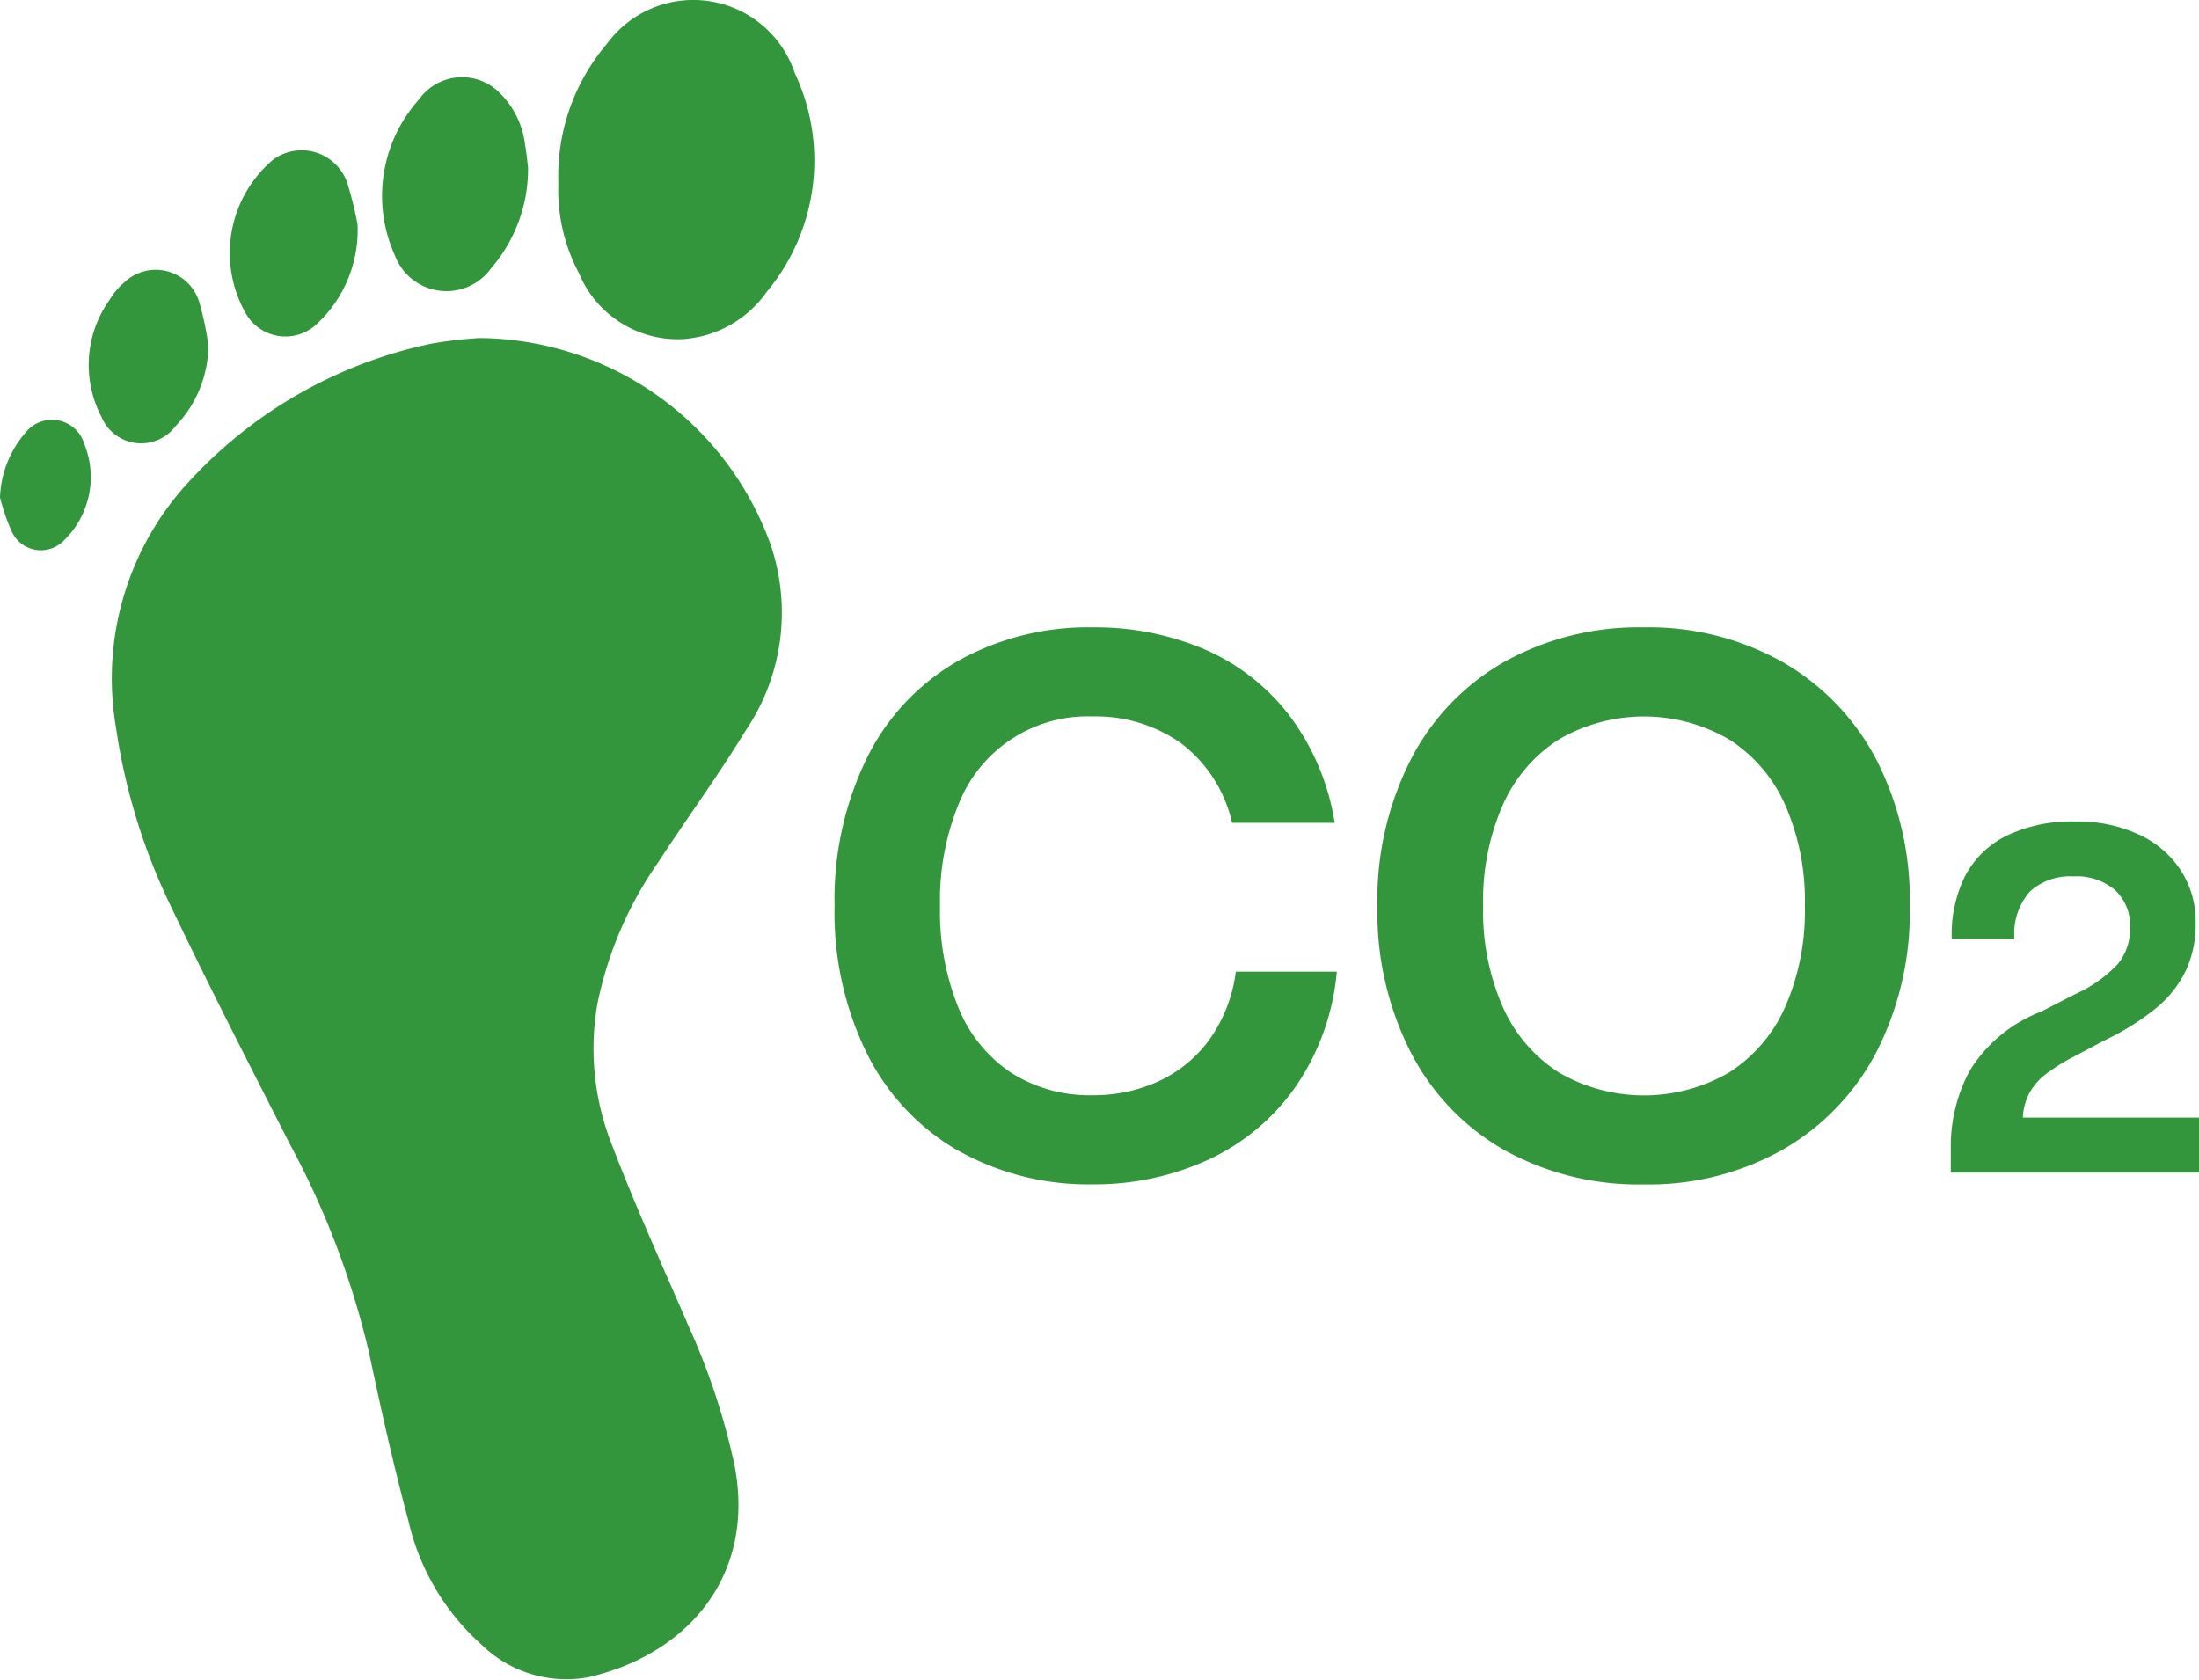 <svg xmlns="http://www.w3.org/2000/svg" xmlns:xlink="http://www.w3.org/1999/xlink" width="66.949" height="51.148" viewBox="0 0 66.949 51.148">
  <defs>
    <clipPath id="clip-path">
      <rect id="Rectangle_1" data-name="Rectangle 1" width="66.949" height="51.148" transform="translate(0 0)" fill="none"/>
    </clipPath>
  </defs>
  <g id="Co2_Icon22" data-name="Co2 Icon22" transform="translate(0 0)">
    <g id="Group_1" data-name="Group 1" clip-path="url(#clip-path)">
      <path id="Path_1" data-name="Path 1" d="M14.59,10.292a9.5,9.5,0,0,1,8.864,6.268,6.414,6.414,0,0,1-.754,5.686c-.842,1.378-1.8,2.686-2.683,4.039A11.516,11.516,0,0,0,18.181,30.6a7.95,7.95,0,0,0,.463,4.289c.7,1.838,1.521,3.633,2.3,5.442a20.8,20.8,0,0,1,1.421,4.288c.656,3.431-1.517,5.785-4.481,6.452a3.7,3.7,0,0,1-3.24-1.013,7.2,7.2,0,0,1-2.208-3.75c-.456-1.694-.838-3.409-1.2-5.126a25.651,25.651,0,0,0-2.412-6.349c-1.227-2.412-2.467-4.818-3.631-7.26a18.613,18.613,0,0,1-1.664-5.439A8.811,8.811,0,0,1,5.84,14.571a13.856,13.856,0,0,1,7.307-4.111,13.245,13.245,0,0,1,1.443-.168" fill="#33963d"/>
      <path id="Path_2" data-name="Path 2" d="M17,5.588a6.209,6.209,0,0,1,1.475-4.25,3.258,3.258,0,0,1,5.724.89,6.243,6.243,0,0,1-.857,6.659,3.388,3.388,0,0,1-2.6,1.44,3.262,3.262,0,0,1-3.116-2.012A5.374,5.374,0,0,1,17,5.588" fill="#33963d"/>
      <path id="Path_3" data-name="Path 3" d="M16.077,5.1A4.619,4.619,0,0,1,14.96,8.157a1.676,1.676,0,0,1-2.932-.368,4.4,4.4,0,0,1,.727-4.759,1.608,1.608,0,0,1,2.406-.252,2.645,2.645,0,0,1,.827,1.651c.045.243.066.491.089.671" fill="#33963d"/>
      <path id="Path_4" data-name="Path 4" d="M10.886,6.84A3.906,3.906,0,0,1,9.645,9.865a1.39,1.39,0,0,1-2.139-.283,3.72,3.72,0,0,1,.809-4.721,1.467,1.467,0,0,1,2.285.8,10.349,10.349,0,0,1,.286,1.179" fill="#33963d"/>
      <path id="Path_5" data-name="Path 5" d="M6.346,10.507a3.6,3.6,0,0,1-1.005,2.471,1.308,1.308,0,0,1-2.25-.282,3.412,3.412,0,0,1,.254-3.58A2.09,2.09,0,0,1,3.8,8.584a1.384,1.384,0,0,1,2.29.7,9,9,0,0,1,.252,1.222" fill="#33963d"/>
      <path id="Path_6" data-name="Path 6" d="M0,15.146a3.167,3.167,0,0,1,.767-1.962,1.026,1.026,0,0,1,1.8.335,2.682,2.682,0,0,1-.609,2.923A.975.975,0,0,1,.365,16.2,6.319,6.319,0,0,1,0,15.146" fill="#33963d"/>
      <path id="Path_7" data-name="Path 7" d="M29.178,35.038A7.014,7.014,0,0,1,26.4,32.086a9.71,9.71,0,0,1-.991-4.5,9.8,9.8,0,0,1,.98-4.5,6.951,6.951,0,0,1,2.758-2.952A8.109,8.109,0,0,1,33.271,19.1a8.49,8.49,0,0,1,3.386.662,6.5,6.5,0,0,1,2.587,2.006,7.314,7.314,0,0,1,1.391,3.284H37.511a4.2,4.2,0,0,0-1.562-2.429,4.475,4.475,0,0,0-2.678-.81A4.221,4.221,0,0,0,29.178,24.5a7.761,7.761,0,0,0-.559,3.078,7.831,7.831,0,0,0,.559,3.1,4.338,4.338,0,0,0,1.607,1.983,4.451,4.451,0,0,0,2.486.684,4.749,4.749,0,0,0,1.995-.421,3.973,3.973,0,0,0,1.55-1.266,4.535,4.535,0,0,0,.809-2.075H40.7a7.307,7.307,0,0,1-1.277,3.534,6.647,6.647,0,0,1-2.656,2.2,8.269,8.269,0,0,1-3.5.741,8.083,8.083,0,0,1-4.093-1.026" fill="#33963d"/>
      <path id="Path_8" data-name="Path 8" d="M45.8,35.015a7.21,7.21,0,0,1-2.849-2.975,9.418,9.418,0,0,1-1.015-4.457,9.415,9.415,0,0,1,1.015-4.457A7.212,7.212,0,0,1,45.8,20.15,8.431,8.431,0,0,1,50.05,19.1a8.3,8.3,0,0,1,4.229,1.061,7.324,7.324,0,0,1,2.851,2.975,9.374,9.374,0,0,1,1.013,4.446,9.369,9.369,0,0,1-1.013,4.445A7.327,7.327,0,0,1,54.279,35a8.3,8.3,0,0,1-4.229,1.06A8.42,8.42,0,0,1,45.8,35.015m6.839-2.36a4.546,4.546,0,0,0,1.71-1.994,7.245,7.245,0,0,0,.6-3.078,7.239,7.239,0,0,0-.6-3.078,4.543,4.543,0,0,0-1.71-1.995,5.158,5.158,0,0,0-5.175,0,4.55,4.55,0,0,0-1.71,1.995,7.254,7.254,0,0,0-.6,3.078,7.26,7.26,0,0,0,.6,3.078,4.552,4.552,0,0,0,1.71,1.994,5.164,5.164,0,0,0,5.175,0" fill="#33963d"/>
      <path id="Path_9" data-name="Path 9" d="M66.949,34.026V35.7H59.392v-.777a4.853,4.853,0,0,1,.579-2.327,4.4,4.4,0,0,1,2.18-1.8l1.027-.528a4.063,4.063,0,0,0,1.284-.9,1.684,1.684,0,0,0,.388-1.13,1.466,1.466,0,0,0-.455-1.137,1.794,1.794,0,0,0-1.261-.418,1.82,1.82,0,0,0-1.335.462,1.951,1.951,0,0,0-.47,1.445H59.422a3.982,3.982,0,0,1,.4-1.907,2.834,2.834,0,0,1,1.27-1.24,4.6,4.6,0,0,1,2.1-.433,4.415,4.415,0,0,1,1.93.4A3.009,3.009,0,0,1,66.4,26.506a2.88,2.88,0,0,1,.448,1.592,3.348,3.348,0,0,1-.3,1.453,3.4,3.4,0,0,1-.9,1.137,7.664,7.664,0,0,1-1.554.976l-.969.513a5.665,5.665,0,0,0-.844.529,1.9,1.9,0,0,0-.491.564,1.78,1.78,0,0,0-.205.756Z" fill="#33963d"/>
    </g>
  </g>
</svg>
